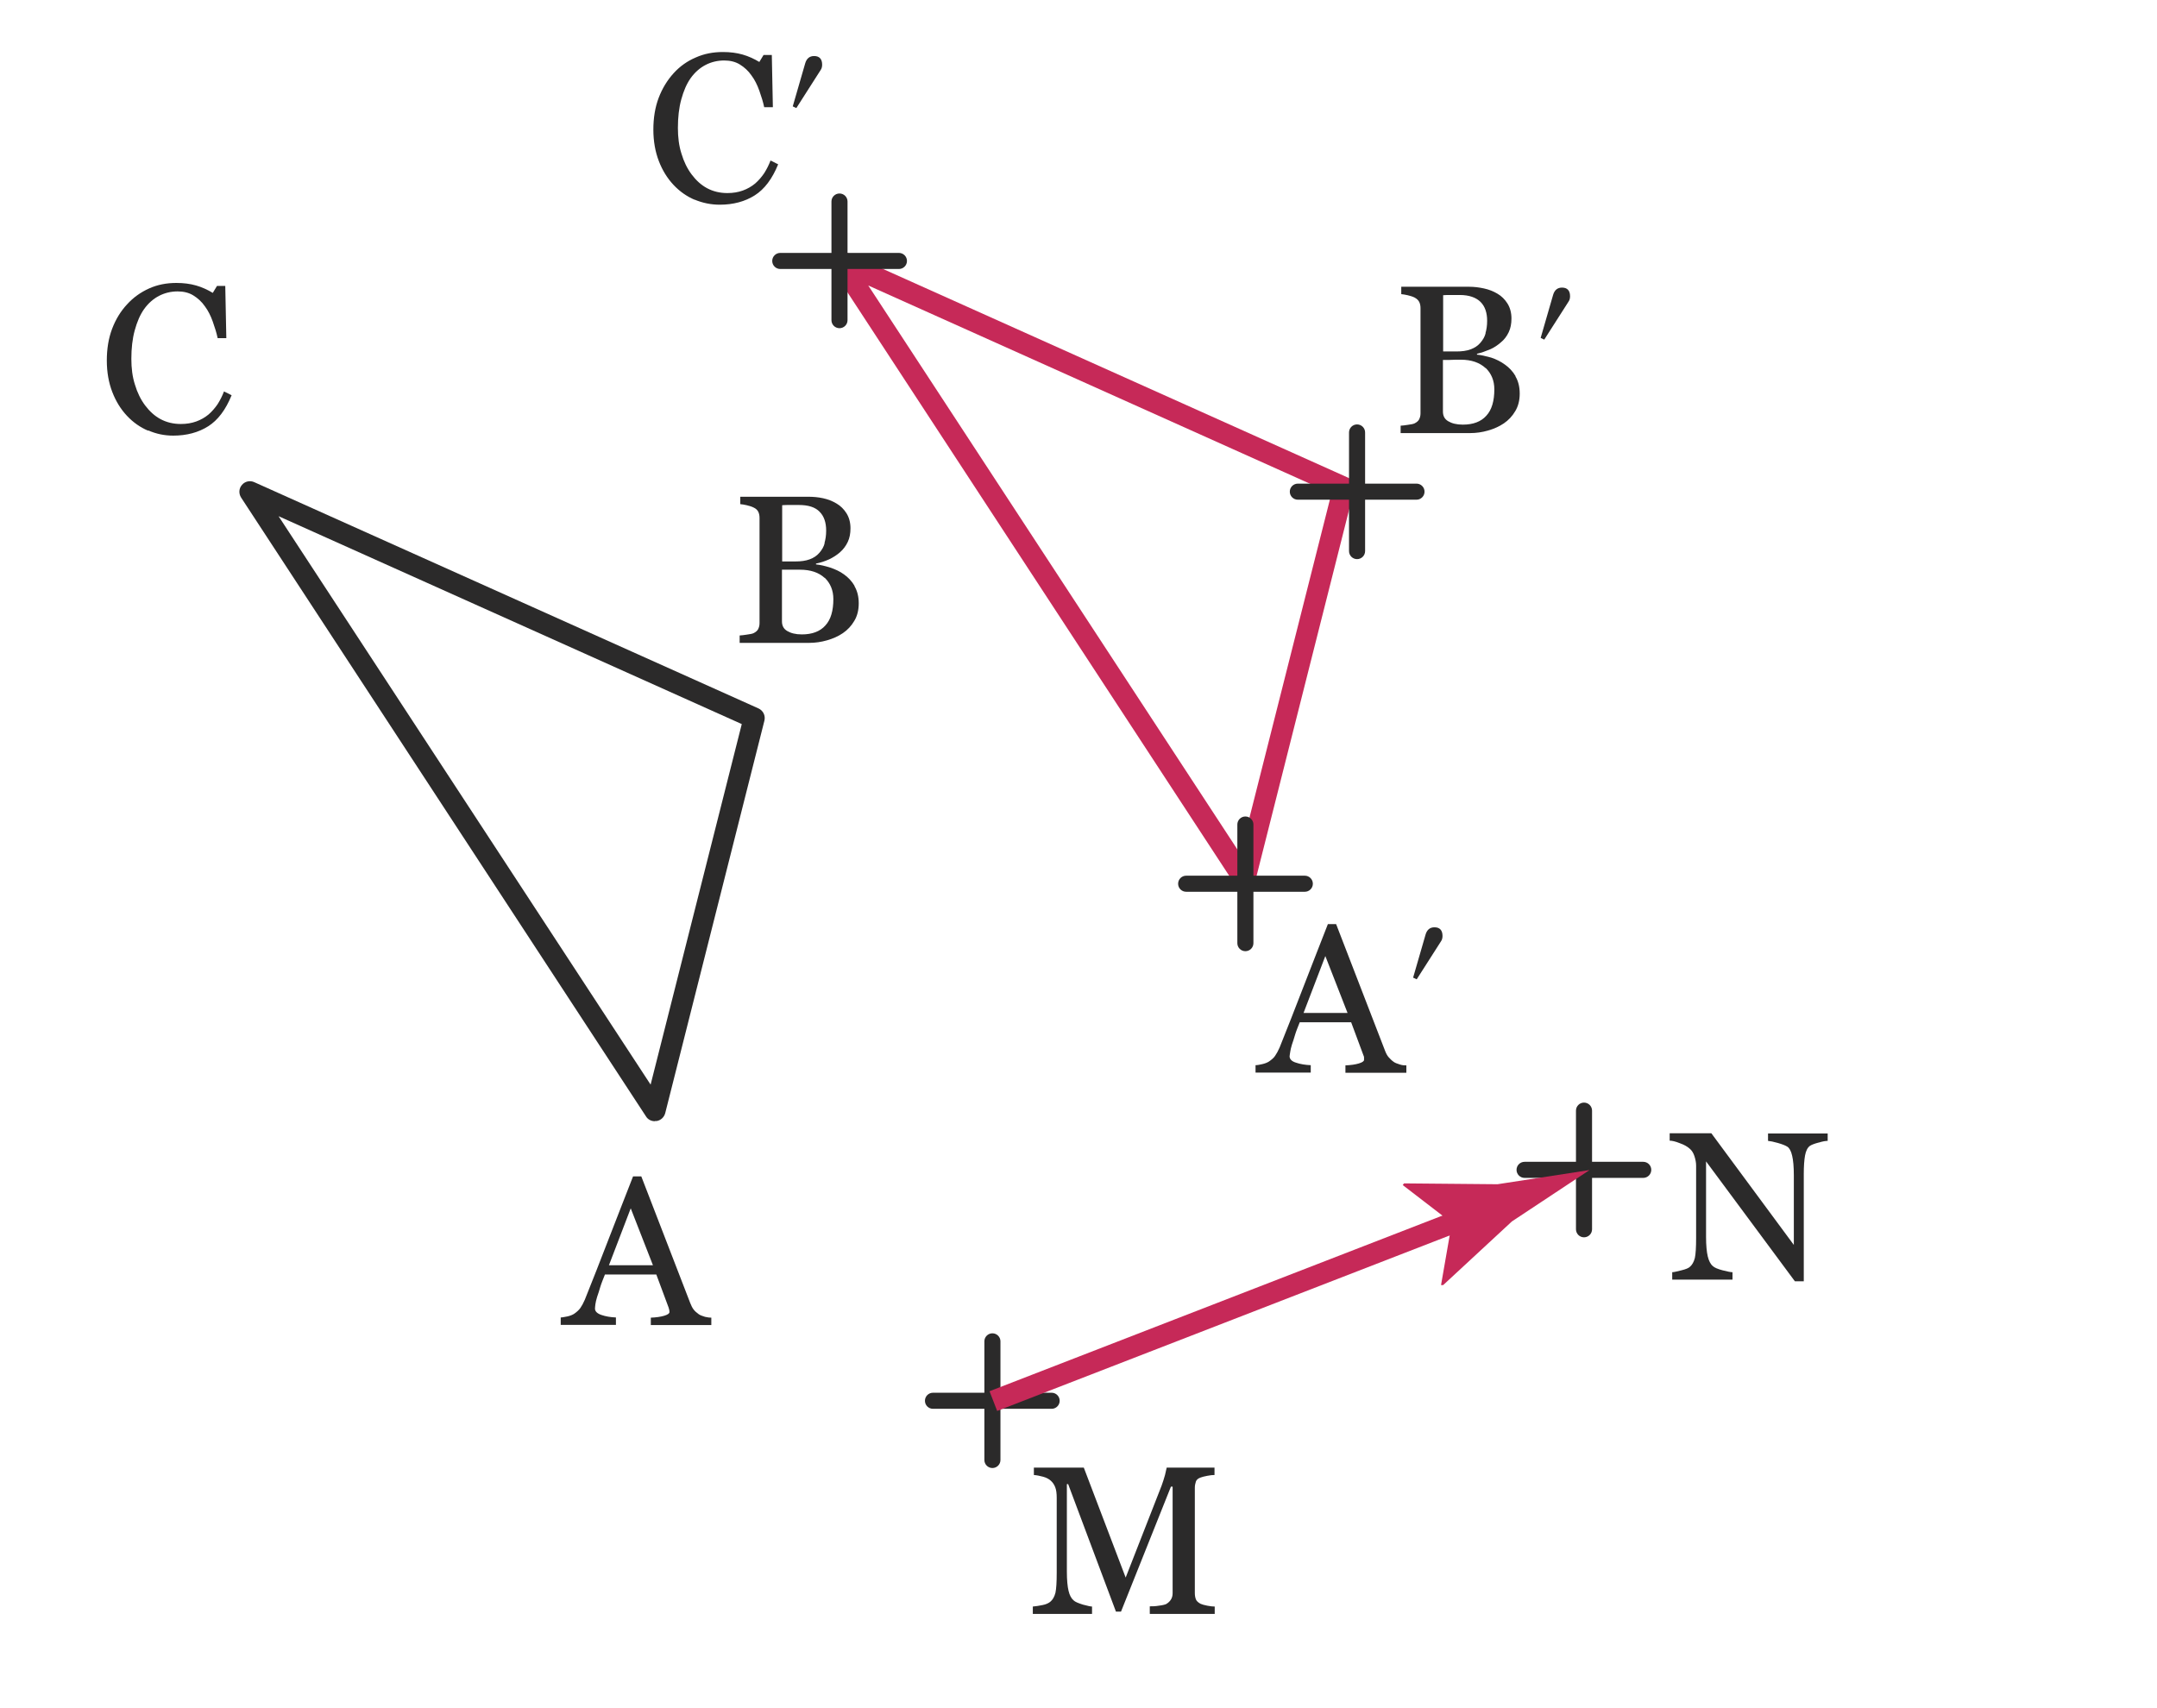 <?xml version="1.0" encoding="UTF-8"?><svg id="a" xmlns="http://www.w3.org/2000/svg" viewBox="0 0 101.98 80.78"><defs><style>.b{fill:#c62958;}.c{fill:#2b2a2a;}</style></defs><path class="c" d="M7.01,20.37c-.38-.16-.72-.4-1.01-.71-.29-.31-.52-.68-.69-1.12-.17-.44-.26-.94-.26-1.49s.08-1.05,.25-1.5,.41-.84,.71-1.16c.29-.32,.64-.57,1.04-.75,.4-.18,.83-.26,1.29-.26,.34,0,.65,.04,.93,.12,.28,.08,.54,.2,.79,.35l.2-.33h.39l.05,2.47h-.41c-.05-.24-.13-.5-.23-.78-.1-.28-.22-.52-.37-.72-.15-.22-.34-.39-.55-.52-.21-.13-.46-.19-.74-.19-.31,0-.61,.07-.88,.21-.27,.14-.51,.35-.71,.63-.19,.27-.33,.6-.44,1-.11,.4-.16,.85-.16,1.35,0,.44,.05,.85,.17,1.22,.11,.37,.27,.7,.48,.98,.21,.28,.45,.5,.73,.65,.28,.15,.6,.23,.96,.23,.27,0,.51-.04,.73-.12s.41-.19,.58-.33c.16-.14,.3-.3,.43-.49,.12-.19,.22-.39,.3-.6l.36,.18c-.28,.69-.65,1.18-1.11,1.47-.46,.29-1.01,.44-1.65,.44-.41,0-.81-.08-1.19-.25Z"/><path class="c" d="M30.77,62.66v-.35c.25-.01,.46-.04,.63-.09,.17-.05,.25-.11,.25-.17,0-.03,0-.06-.01-.11s-.02-.08-.03-.11l-.58-1.56h-2.43c-.09,.23-.17,.42-.22,.59-.05,.17-.1,.33-.15,.47-.04,.14-.07,.25-.08,.34s-.02,.16-.02,.21c0,.13,.1,.23,.3,.3s.43,.11,.69,.12v.35h-2.61v-.35c.09,0,.19-.03,.32-.05,.13-.03,.23-.07,.31-.12,.13-.09,.23-.18,.3-.28s.14-.23,.21-.39c.35-.87,.73-1.84,1.15-2.93s.8-2.05,1.13-2.9h.39l2.31,5.98c.05,.13,.1,.23,.16,.31,.06,.08,.15,.16,.25,.23,.07,.05,.17,.08,.29,.12,.12,.03,.23,.04,.3,.04v.35h-2.89Zm-.95-5.52l-1.03,2.69h2.08l-1.05-2.69Z"/><path class="c" d="M40.4,27.72c.13,.22,.2,.49,.2,.81s-.07,.6-.21,.83c-.14,.24-.32,.43-.54,.58-.22,.15-.47,.26-.75,.34-.28,.08-.56,.12-.84,.12h-3.29v-.35c.08,0,.19-.02,.34-.04,.15-.02,.26-.04,.32-.07,.1-.05,.17-.11,.21-.18,.04-.08,.07-.17,.07-.29v-4.98c0-.11-.02-.21-.06-.29-.04-.08-.11-.15-.22-.2-.1-.05-.21-.08-.33-.11-.12-.03-.22-.04-.3-.05v-.35h3.2c.25,0,.48,.02,.71,.07,.23,.05,.44,.13,.64,.25,.19,.11,.35,.27,.47,.46s.19,.43,.19,.71c0,.25-.04,.46-.13,.65-.09,.19-.21,.35-.37,.49-.15,.13-.32,.24-.51,.33-.2,.09-.41,.16-.62,.2v.04c.2,.02,.42,.07,.67,.15,.24,.08,.46,.18,.65,.32,.2,.14,.37,.32,.5,.54Zm-1.42-2.04c.05-.17,.08-.36,.08-.59,0-.38-.1-.68-.31-.89-.21-.22-.54-.32-.98-.32-.11,0-.24,0-.4,0-.16,0-.29,0-.39,.01v2.66h.62c.27,0,.49-.03,.68-.1s.34-.17,.46-.31c.12-.14,.21-.29,.25-.46Zm.01,1.65c-.28-.26-.67-.39-1.17-.39-.21,0-.38,0-.53,0s-.25,0-.32,0v2.44c0,.21,.08,.36,.25,.46s.39,.16,.69,.16c.49,0,.86-.14,1.11-.42,.26-.28,.38-.7,.38-1.25,0-.41-.14-.75-.41-1.01Z"/><path class="c" d="M54.36,76.31v-.35c.11,0,.26,0,.43-.03,.17-.02,.29-.05,.35-.08,.1-.06,.17-.13,.22-.21s.08-.18,.08-.3v-5.04h-.08l-2.36,5.91h-.24l-2.26-6.03h-.06v4.14c0,.4,.03,.7,.08,.91,.05,.21,.13,.36,.24,.45,.07,.07,.22,.13,.44,.2,.22,.06,.37,.09,.43,.09v.35h-2.8v-.35c.15-.01,.3-.04,.46-.07,.16-.03,.29-.09,.37-.16,.11-.09,.19-.23,.24-.42,.04-.19,.06-.5,.06-.95v-3.54c0-.21-.02-.37-.07-.5-.05-.13-.12-.23-.21-.31-.1-.09-.22-.15-.37-.19-.15-.04-.29-.07-.43-.08v-.35h2.36l1.98,5.2,1.7-4.35c.06-.16,.11-.33,.16-.5,.04-.17,.07-.29,.08-.35h2.26v.35c-.09,0-.21,.01-.35,.04-.14,.03-.24,.05-.31,.08-.11,.04-.19,.1-.22,.19s-.05,.19-.05,.29v4.99c0,.11,.02,.21,.05,.29s.11,.15,.22,.21c.06,.03,.17,.06,.32,.09,.15,.03,.27,.04,.35,.04v.35h-3.06Z"/><path class="c" d="M85.98,54.03c-.19,.05-.32,.1-.4,.15-.12,.08-.2,.24-.24,.46s-.06,.52-.06,.88v5.07h-.42l-4.2-5.67v3.57c0,.4,.03,.71,.08,.92s.13,.37,.24,.46c.07,.07,.23,.14,.46,.2,.23,.06,.39,.09,.47,.09v.35h-2.85v-.35c.09,0,.23-.04,.44-.09s.34-.11,.39-.16c.11-.09,.19-.23,.24-.42,.04-.18,.06-.5,.06-.95v-3.42c0-.15-.03-.29-.08-.45-.05-.15-.12-.26-.21-.34-.12-.11-.28-.2-.48-.27-.2-.08-.36-.12-.48-.12v-.35h1.97l3.9,5.28v-3.29c0-.41-.03-.72-.08-.93-.05-.22-.13-.36-.22-.42-.09-.06-.24-.12-.45-.18-.21-.06-.36-.09-.47-.1v-.35h2.82v.35c-.09,0-.23,.02-.42,.08Z"/><path class="c" d="M30.96,53.02c-.17,0-.33-.08-.42-.23L11.4,23.53c-.12-.19-.11-.43,.04-.6,.14-.17,.38-.22,.58-.13l23.84,10.7c.22,.1,.34,.34,.28,.58l-4.69,18.56c-.05,.19-.21,.34-.4,.37-.03,0-.06,0-.08,0ZM13.17,24.41l17.59,26.88,4.31-17.05L13.17,24.41Z"/><path class="b" d="M58.84,42.11c-.17,0-.33-.08-.42-.23L39.28,12.62c-.12-.19-.11-.43,.04-.6,.14-.17,.38-.22,.58-.13l23.84,10.7c.22,.1,.34,.34,.28,.58l-4.69,18.56c-.05,.19-.21,.34-.4,.37-.03,0-.06,0-.08,0ZM41.05,13.5l17.59,26.88,4.31-17.05-21.9-9.83Z"/><g><path class="c" d="M46.92,69.42c-.21,0-.38-.17-.38-.38v-5.61c0-.21,.17-.38,.38-.38s.38,.17,.38,.38v5.61c0,.21-.17,.38-.38,.38Z"/><path class="c" d="M49.72,66.62h-5.61c-.21,0-.38-.17-.38-.38s.17-.38,.38-.38h5.61c.21,0,.38,.17,.38,.38s-.17,.38-.38,.38Z"/></g><g><path class="c" d="M74.89,58.51c-.21,0-.38-.17-.38-.38v-5.61c0-.21,.17-.38,.38-.38s.38,.17,.38,.38v5.61c0,.21-.17,.38-.38,.38Z"/><path class="c" d="M77.69,55.7h-5.61c-.21,0-.38-.17-.38-.38s.17-.38,.38-.38h5.61c.21,0,.38,.17,.38,.38s-.17,.38-.38,.38Z"/></g><g><path class="c" d="M71.65,17.8c.13,.22,.2,.49,.2,.81s-.07,.6-.21,.83c-.14,.24-.32,.43-.54,.58-.22,.15-.47,.26-.75,.34-.28,.08-.56,.12-.84,.12h-3.29v-.35c.08,0,.19-.02,.34-.04,.15-.02,.26-.04,.32-.07,.1-.05,.17-.11,.21-.18,.04-.08,.07-.17,.07-.29v-4.98c0-.11-.02-.21-.06-.29s-.11-.15-.22-.21c-.1-.05-.21-.08-.33-.11-.12-.03-.22-.04-.3-.05v-.35h3.2c.25,0,.48,.03,.71,.08s.44,.13,.64,.25c.19,.11,.35,.27,.47,.46s.19,.43,.19,.71c0,.25-.04,.46-.13,.65-.09,.19-.21,.35-.37,.48-.15,.13-.32,.25-.51,.33s-.41,.16-.62,.21v.04c.2,.02,.42,.07,.67,.14,.24,.08,.46,.19,.65,.33,.2,.14,.37,.32,.5,.54Zm-1.42-2.04c.05-.17,.08-.36,.08-.59,0-.38-.1-.68-.31-.89s-.54-.33-.98-.33c-.11,0-.24,0-.4,0-.16,0-.29,0-.39,.01v2.66h.62c.27,0,.49-.03,.68-.1s.34-.17,.46-.31c.12-.14,.21-.29,.25-.46Zm.01,1.65c-.28-.26-.67-.4-1.17-.4-.21,0-.38,0-.53,.01-.15,0-.25,0-.32,0v2.44c0,.21,.08,.36,.25,.46s.39,.16,.69,.16c.49,0,.86-.14,1.11-.42,.26-.28,.38-.7,.38-1.25,0-.41-.14-.75-.41-1.01Z"/><path class="c" d="M73.43,13.94c.07-.23,.21-.34,.42-.34,.25,0,.38,.14,.38,.41,0,.09-.02,.18-.07,.25l-1.15,1.8-.17-.08,.59-2.04Z"/></g><g><path class="c" d="M32.85,9.45c-.38-.16-.72-.4-1.01-.71-.29-.31-.52-.68-.69-1.12-.17-.44-.26-.94-.26-1.49s.08-1.05,.25-1.5c.17-.45,.41-.84,.71-1.17,.29-.32,.64-.57,1.04-.74,.4-.18,.83-.26,1.29-.26,.34,0,.65,.04,.93,.12,.28,.08,.54,.2,.79,.35l.2-.33h.39l.05,2.47h-.41c-.05-.24-.13-.5-.23-.78-.1-.28-.22-.52-.37-.72-.15-.22-.34-.39-.55-.52-.21-.13-.46-.19-.74-.19-.31,0-.61,.07-.88,.21-.27,.14-.51,.35-.71,.63-.19,.27-.33,.6-.44,1-.11,.4-.16,.85-.16,1.35,0,.44,.05,.85,.17,1.22,.11,.37,.27,.7,.48,.98,.21,.28,.45,.5,.73,.65s.6,.23,.96,.23c.27,0,.51-.04,.73-.12,.22-.08,.41-.19,.58-.33,.16-.14,.3-.3,.43-.49,.12-.19,.22-.39,.3-.6l.36,.18c-.28,.69-.65,1.18-1.11,1.47-.46,.29-1.01,.44-1.65,.44-.41,0-.81-.08-1.19-.24Z"/><path class="c" d="M38.07,2.99c.07-.23,.21-.34,.42-.34,.25,0,.38,.14,.38,.41,0,.09-.02,.18-.07,.25l-1.15,1.8-.17-.08,.59-2.04Z"/></g><g><path class="c" d="M63.61,50.73v-.35c.25-.01,.46-.04,.63-.09s.25-.11,.25-.17c0-.03,0-.06,0-.11s-.02-.08-.03-.11l-.58-1.56h-2.43c-.09,.23-.17,.42-.22,.59-.05,.17-.1,.33-.15,.47-.04,.14-.07,.25-.08,.34s-.03,.16-.03,.21c0,.13,.1,.24,.3,.3,.2,.07,.44,.11,.7,.12v.35h-2.61v-.35c.09,0,.19-.02,.32-.05s.23-.07,.31-.12c.13-.09,.24-.18,.3-.28,.07-.1,.14-.23,.21-.39,.35-.87,.73-1.84,1.15-2.93,.42-1.09,.8-2.05,1.13-2.9h.39l2.31,5.98c.05,.13,.1,.23,.17,.31s.15,.16,.25,.23c.07,.05,.17,.08,.29,.12s.22,.04,.3,.04v.35h-2.89Zm-.95-5.52l-1.03,2.69h2.08l-1.05-2.69Z"/><path class="c" d="M67.4,44.19c.07-.23,.21-.34,.42-.34,.25,0,.38,.14,.38,.41,0,.09-.02,.18-.07,.25l-1.15,1.8-.17-.08,.59-2.04Z"/></g><g><rect class="b" x="46.13" y="61.32" width="24.53" height="1" transform="translate(-18.4 25.3) rotate(-21.2)"/><path class="b" d="M68.66,57.84l-2.34-1.8,.06-.08,4.42,.04c1.45-.22,2.9-.45,4.35-.67-1.22,.81-2.44,1.62-3.67,2.43l-3.25,3.01h-.1l.51-2.93Z"/></g><g><path class="c" d="M58.88,44.98c-.21,0-.38-.17-.38-.38v-5.61c0-.21,.17-.38,.38-.38s.38,.17,.38,.38v5.61c0,.21-.17,.38-.38,.38Z"/><path class="c" d="M61.69,42.17h-5.61c-.21,0-.38-.17-.38-.38s.17-.38,.38-.38h5.61c.21,0,.38,.17,.38,.38s-.17,.38-.38,.38Z"/></g><g><path class="c" d="M39.69,15.52c-.21,0-.38-.17-.38-.38v-5.61c0-.21,.17-.38,.38-.38s.38,.17,.38,.38v5.61c0,.21-.17,.38-.38,.38Z"/><path class="c" d="M42.5,12.72h-5.61c-.21,0-.38-.17-.38-.38s.17-.38,.38-.38h5.61c.21,0,.38,.17,.38,.38s-.17,.38-.38,.38Z"/></g><g><path class="c" d="M64.16,26.44c-.21,0-.38-.17-.38-.38v-5.61c0-.21,.17-.38,.38-.38s.38,.17,.38,.38v5.61c0,.21-.17,.38-.38,.38Z"/><path class="c" d="M66.97,23.63h-5.61c-.21,0-.38-.17-.38-.38s.17-.38,.38-.38h5.61c.21,0,.38,.17,.38,.38s-.17,.38-.38,.38Z"/></g></svg>